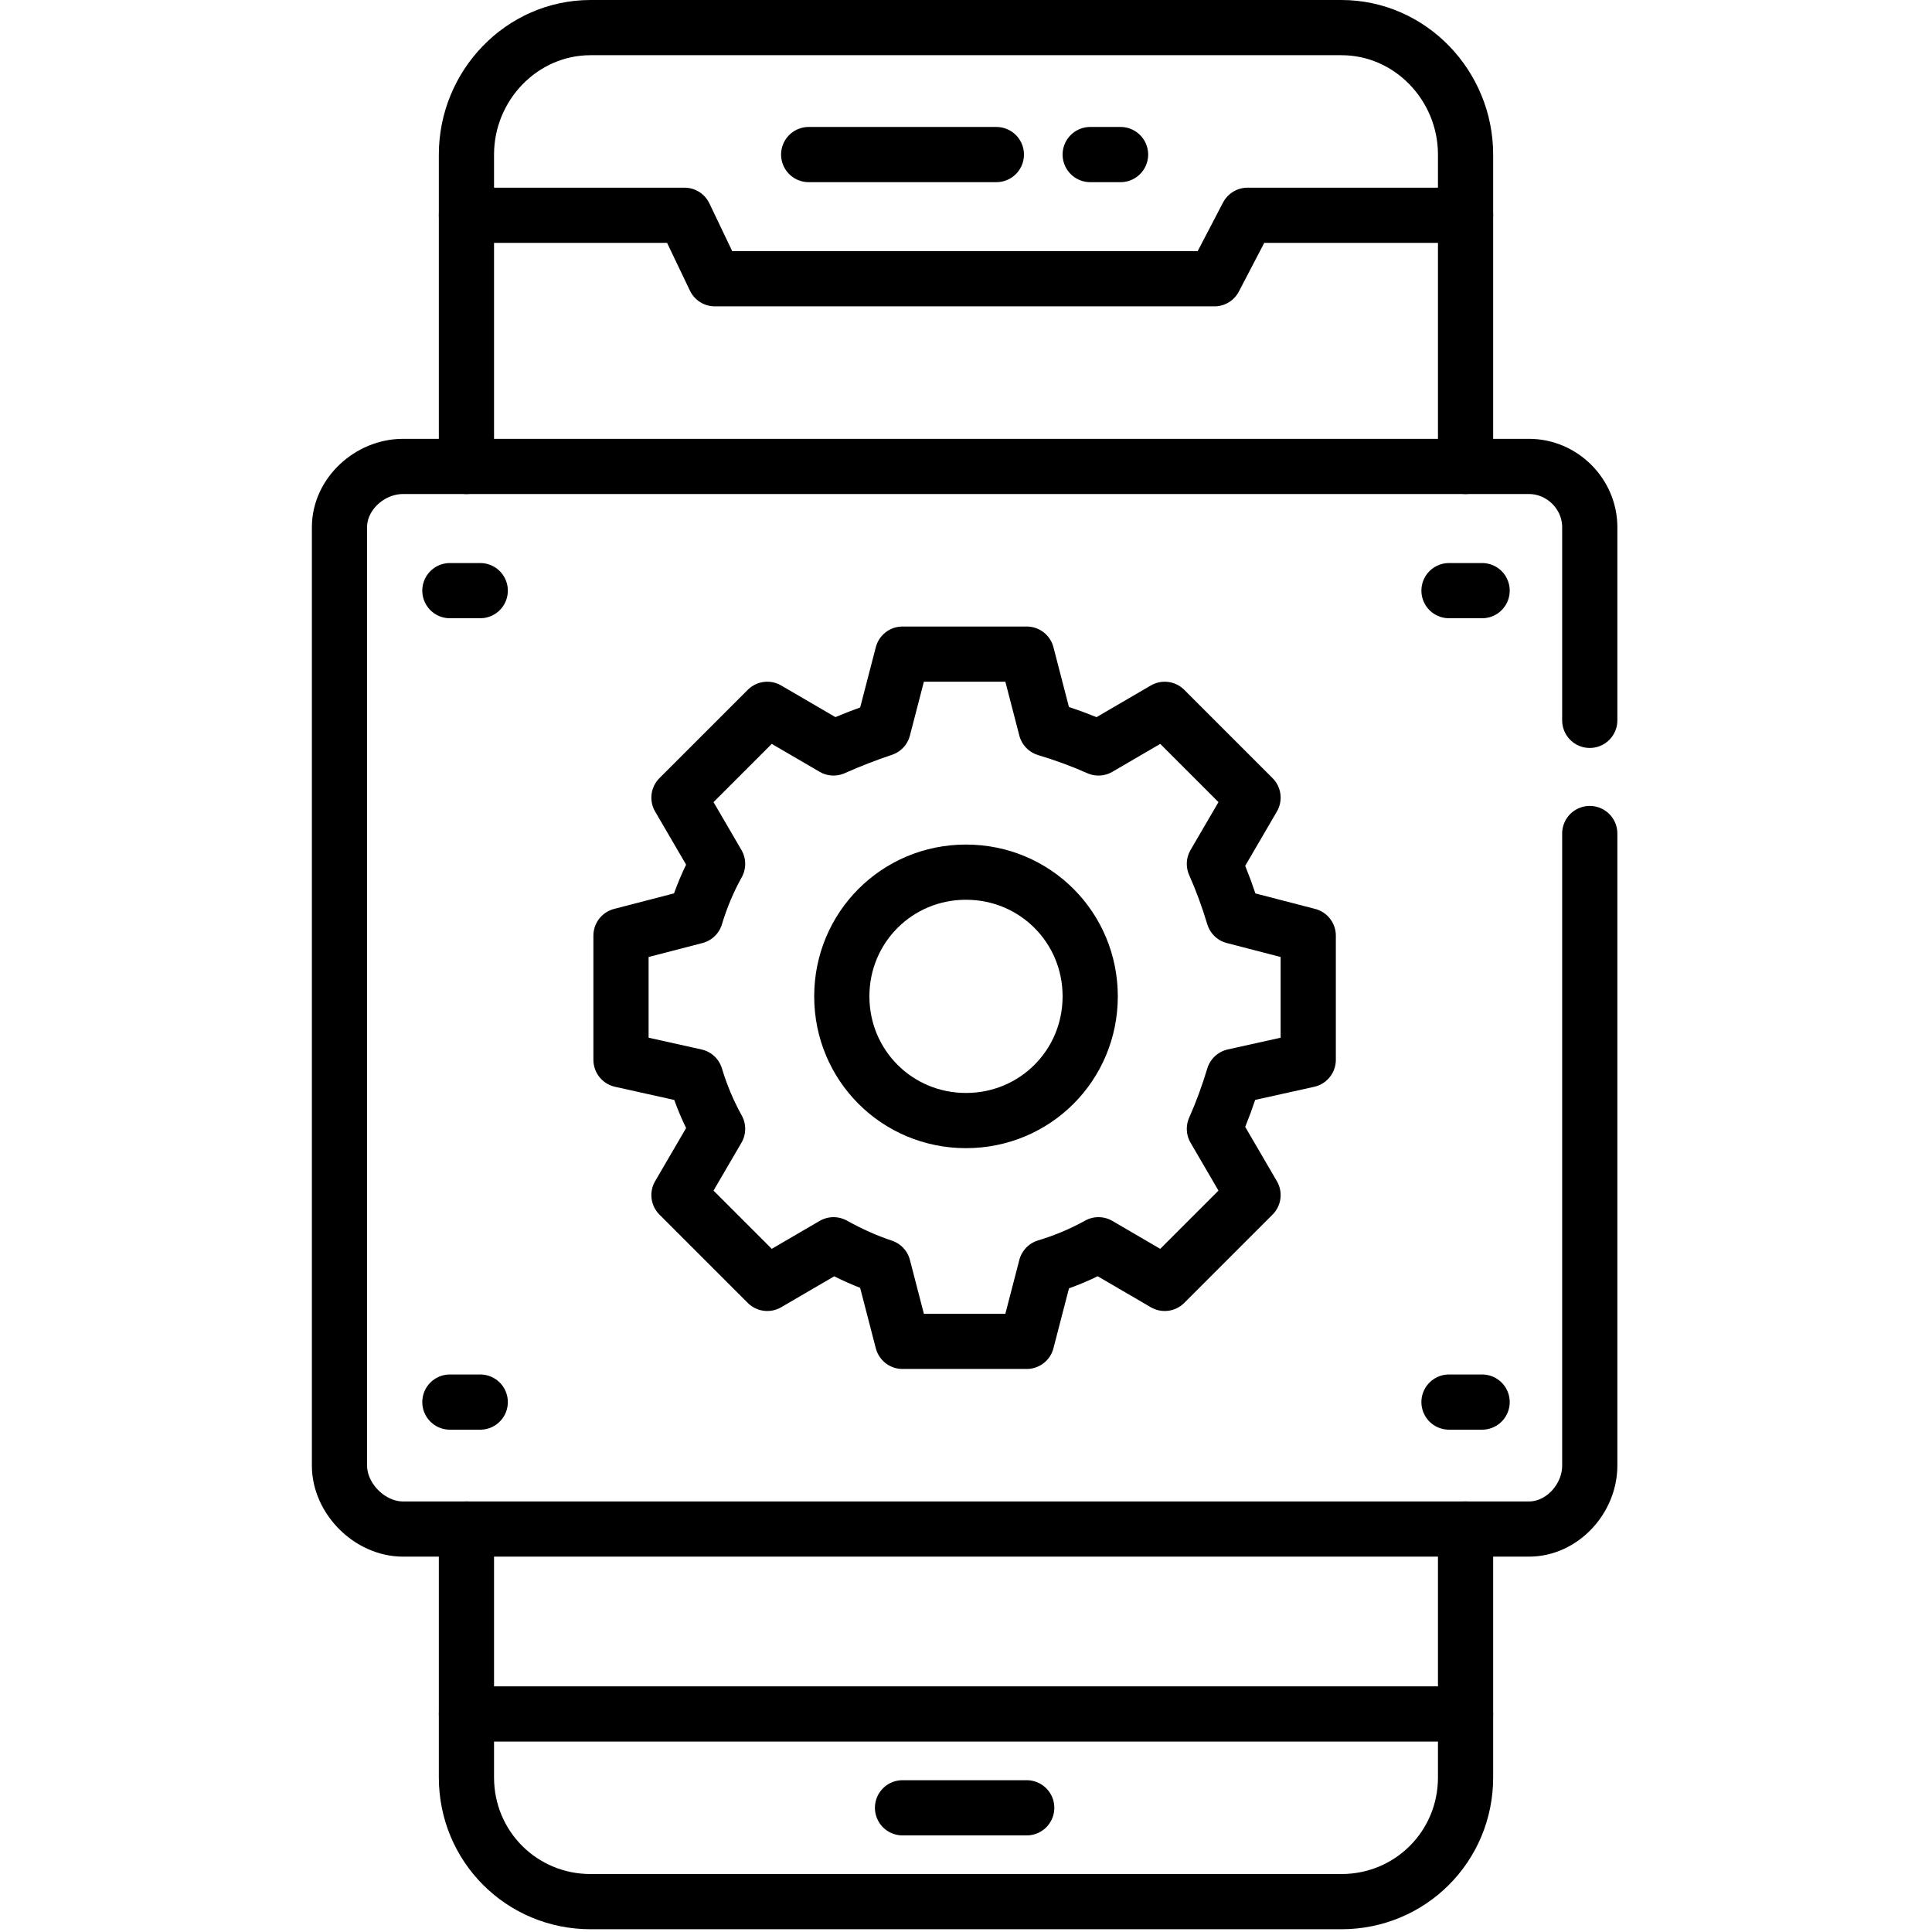 <svg version="1.2" xmlns="http://www.w3.org/2000/svg" viewBox="0 0 70 70" width="70" height="70"><defs><clipPath clipPathUnits="userSpaceOnUse" id="cp1"><path d="m0 0h69.97v69.97h-69.97z"/></clipPath></defs><style>.a{fill:none;stroke:#000;stroke-linecap:round;stroke-linejoin:round;stroke-width:2}</style><filter id="f0"><feFlood flood-color="#ed0d0d" flood-opacity="1" /><feBlend mode="normal" in2="SourceGraphic"/><feComposite in2="SourceAlpha" operator="in" /></filter><g clip-path="url(#cp1)" filter="url(#f0)"><path fill-rule="evenodd" class="a" d="m53.1 55.4v9c0 2.5-2 4.5-4.5 4.5h-27.2c-2.5 0-4.5-2-4.5-4.5v-9"/><path fill-rule="evenodd" class="a" d="m16.9 16.9v-11.3c0-2.5 2-4.6 4.5-4.6h27.2c2.5 0 4.5 2.1 4.5 4.6v11.3"/><path fill-rule="evenodd" class="a" d="m16.9 7.8h7.9l1.1 2.3h18.1l1.2-2.3h7.9"/><path fill-rule="evenodd" class="a" d="m16.9 62.1h36.2"/><path fill-rule="evenodd" class="a" d="m32.7 65.5h4.5"/><path fill-rule="evenodd" class="a" d="m29.3 5.6h6.8"/><path fill-rule="evenodd" class="a" d="m40.6 5.6h-1.1"/><path fill-rule="evenodd" class="a" d="m57.6 30.2v22.9c0 1.2-1 2.3-2.2 2.3h-40.8c-1.2 0-2.3-1.1-2.3-2.3v-34c0-1.2 1.1-2.2 2.3-2.2h40.8c1.2 0 2.2 1 2.2 2.2v7"/><path class="a" d="m39.5 36.1c0 2.5-2 4.5-4.5 4.5-2.5 0-4.5-2-4.5-4.5 0-2.5 2-4.5 4.5-4.5 2.5 0 4.5 2 4.5 4.5z"/><path class="a" d="m47.4 38.4v-4.5l-2.7-0.7q-0.3-1-0.7-1.9l1.4-2.4-3.2-3.2-2.4 1.4q-0.9-0.4-1.9-0.7l-0.7-2.7h-4.5l-0.7 2.7q-0.9 0.3-1.8 0.7l-2.4-1.4-3.2 3.2 1.4 2.4q-0.5 0.9-0.8 1.9l-2.7 0.7v4.5l2.7 0.6q0.3 1 0.8 1.9l-1.4 2.4 3.2 3.2 2.4-1.4q0.9 0.5 1.8 0.8l0.7 2.7h4.5l0.7-2.7q1-0.3 1.9-0.8l2.4 1.4 3.2-3.2-1.4-2.4q0.4-0.9 0.7-1.9z"/><path fill-rule="evenodd" class="a" d="m16.3 21.4h1.1"/><path fill-rule="evenodd" class="a" d="m52.5 21.4h1.2"/><path fill-rule="evenodd" class="a" d="m16.3 50.8h1.1"/><path fill-rule="evenodd" class="a" d="m52.5 50.8h1.2"/></g></svg>